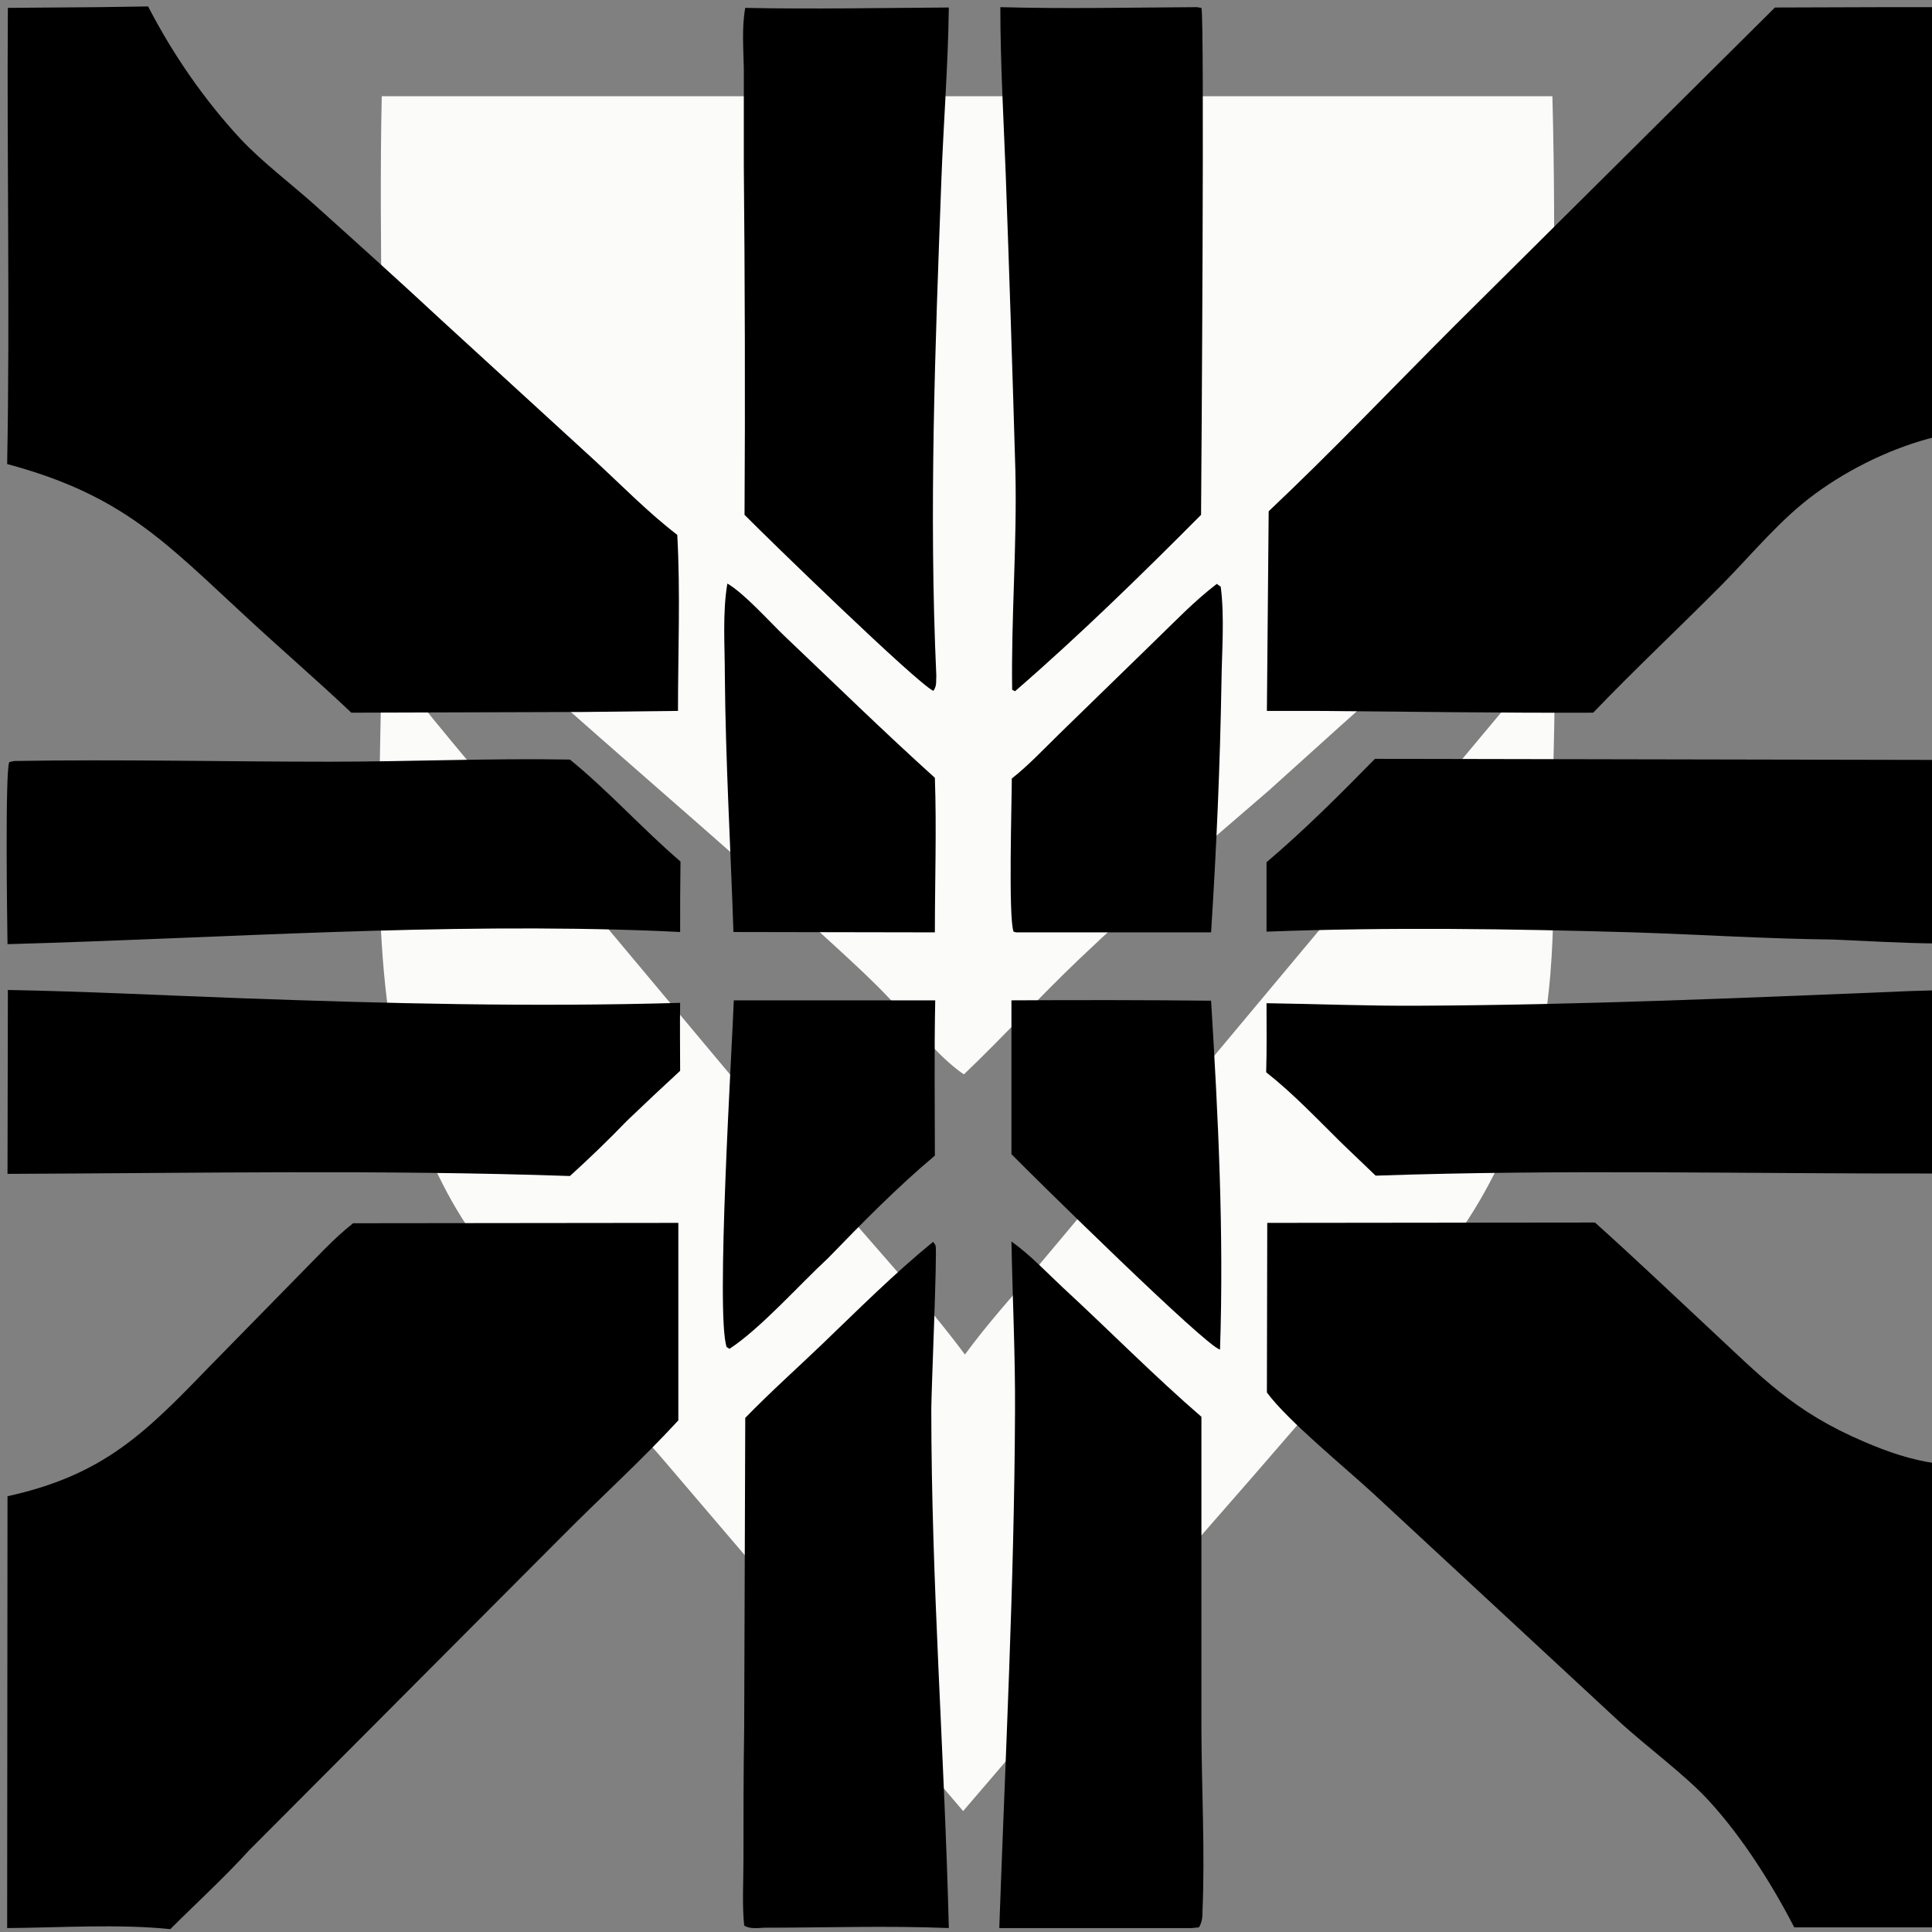 <?xml version="1.0" encoding="UTF-8"?> <svg xmlns="http://www.w3.org/2000/svg" xmlns:xlink="http://www.w3.org/1999/xlink" version="1.1" id="Layer_1" x="0px" y="0px" viewBox="0 0 540 540" xml:space="preserve"><rect x="0" y="0" width="540" height="540" fill="#808080" stroke="none"/> <path fill="#FBFBFA" d="M433.4,182.6c0.7,1,0.7,1.4,0.8,2.7c0.7,11.7-0.1,23.8-0.1,35.6c-0.1,27.6,1.8,55.5-6.4,82.3 c-1.1,3.6-2.3,7.1-3.6,10.5c-1.3,3.5-2.8,6.9-4.4,10.2c-1.6,3.4-3.3,6.7-5.1,9.9c-1.8,3.2-3.8,6.4-5.9,9.5 c-8.6,12.7-19.1,24-29.2,35.5l-28.9,33.4c-27.3,31.2-54.5,62.5-81.4,94L185.4,408L153,370.7c-7.9-9.2-16-18.2-22.7-28.4 c-7.6-11.5-12.9-24.6-17.3-37.6c-10.2-36.3-6.4-83.9-6.4-122.1c12.6,16.7,26.3,32.5,39.6,48.6l85.7,102.4 c12.5,14.9,26.2,29.4,37.8,45c6.3-8.6,13.7-16.8,20.6-24.9l30.7-36.6L433.4,182.6z"></path> <path fill="#FBFBFA" d="M106.7,26.9h327.2c1.1,41.8,0.1,84-0.1,125.8c-27.3,21.2-53.4,45-79.1,68.2c-18,15.5-36.1,31-53.3,47.4 c-10.9,10.4-21.1,21.6-32,32c-7.7-5.3-14.2-14.2-20.6-21c-4.7-5-9.7-9.6-14.7-14.2c-24.8-22.9-50.5-44.8-75.8-67.2 c-17-15.1-33.7-31.4-51.7-45.2C107.6,110.8,105.8,68.8,106.7,26.9z"></path> <g> <path d="M340.1,163.2c-6.3,4.8-11.9,10.7-17.6,16.2L296,205.2c-4.3,4.2-8.5,8.7-13.2,12.4c0,6.6-1,39.1,0.5,42.8l0.7,0.2l54.5,0 c1.5-23.3,2.5-46.5,2.9-69.8c0.1-8.7,0.9-18.2-0.2-26.8L340.1,163.2z"></path> <path d="M205,260.5l56.3,0.1c0-14.4,0.5-28.9,0-43.2c-14.3-12.9-28-26.3-42-39.6c-4.2-4-11.2-11.9-16-14.7 c-1.4,8.3-0.7,17.5-0.7,25.9C202.8,212.8,204.2,236.7,205,260.5z"></path> <path d="M282.7,279.6l0,43c5.9,6,54.6,54,58.3,54.6c1.1-32.4-0.5-65.1-2.5-97.5C320,279.5,301.4,279.5,282.7,279.6z"></path> <path d="M231.5,351.6c9.4-9.7,19.4-19.9,29.8-28.6c0-14.4-0.2-28.9,0.1-43.4l-56.3,0c-0.5,13.9-5.1,88-2,96.9l0.8,0.5 C212.7,371.2,223.4,359.1,231.5,351.6z"></path> <path d="M384.3,212.1C374.6,222,364.6,232,354,241l0,19.4c34.3-1.3,68.3-0.8,102.6,0.2c18.5,0.6,37.1,1.8,55.6,2 c9.6,0.4,19.2,1,28.8,1.1l0-51.3L384.3,212.1z"></path> <path d="M375,319.5l9.5,9.1c52-1.8,104.3-0.5,156.4-0.6l0-51.2c-3.8,0.1-7.7,0.2-11.5,0.4c-44.2,1.8-88.5,3.7-132.7,3.9 c-14.3,0.1-28.5-0.5-42.7-0.7c0,6.4,0.1,12.9-0.1,19.3C361.4,305.6,368.2,312.8,375,319.5z"></path> <path d="M159.3,212.3c-22.5-0.4-44.9,0.6-67.4,0.6c-29.3,0-58.6-0.7-87.9-0.2L2.6,213c-1.2,2.2-0.6,44.8-0.5,50.9 c60.5-1.7,121.1-6.1,181.6-3.7l6.4,0.3c0-6.6,0-13.1,0.1-19.7C179.6,231.7,170.1,221.1,159.3,212.3z"></path> <path d="M190.1,280.3c-41.1,1.2-81.8,0.2-122.9-1.3c-21.7-0.8-43.3-1.9-65-2.3l-0.1,51.4c52.4-0.2,104.9-1.2,157.2,0.6 c5.5-5,10.8-10.1,15.9-15.4c4.9-4.7,9.9-9.4,14.9-14C190.1,293,190,286.6,190.1,280.3z"></path> <path d="M283.8,131.5c0.5,20.5-1.2,40.8-0.9,61.3l0.8,0.4c17.7-15.3,35.6-32.8,52-49.3c0.1-12.2,1-139.7,0.1-141.7L334.5,2 c-18.3,0.1-36.7,0.5-54.9,0c0,15.5,0.9,31.1,1.5,46.6C282.1,76.2,283,103.9,283.8,131.5z"></path> <path d="M335.8,396c-13.3-11.5-25.7-24.1-38.6-36c-4.6-4.3-9.3-9.3-14.5-13c0.3,15.9,1.1,31.8,1,47.7c-0.2,48-2.7,96.2-4.4,144.2 l53.8,0l2-0.2c0.9-1.4,1-2.9,1-4.5c0.7-16.5-0.2-33.4-0.3-50L335.8,396z"></path> <path d="M207.9,46.3c0.3,32.5,0.4,65.1,0.2,97.6c6.1,6.2,48.5,47.4,52.8,49.2c1-1.5,0.7-2.6,0.8-4.3c-2.1-46.2-0.3-92,1.4-138.1 c0.6-16.2,1.9-32.5,2.1-48.6c-19,0.1-38,0.5-56.9,0.1c-1,5.4-0.5,11.5-0.4,17L207.9,46.3z"></path> <path d="M261.5,348.2c-0.1-0.4-0.5-0.8-0.7-1.1c-10.9,8.9-20.9,18.9-31,28.6c-7.1,6.8-14.6,13.5-21.5,20.6l-0.3,86.8 c-0.2,12.3-0.2,24.6-0.2,36.9c0,6-0.4,12.3,0.2,18.2c1.5,1,3.8,0.7,5.6,0.6c17.1,0,34.5-0.6,51.6,0.1c-1.2-48.4-4.9-96.7-4.9-145.1 C260.3,389,262,349.6,261.5,348.2z"></path> <path d="M477.1,370.7c-10.4-9.7-20.7-19.5-31.3-29l-91.6,0.1l-0.1,47.4c5.8,7.9,21.9,21,29.8,28.3l68.6,63.6 c7.8,7.2,18.6,15,25.4,22.5c9.2,10.1,17.4,23.1,23.6,35.1l39.4,0l0.1-129.7c-7-1-13.4-3.2-19.9-6 C501.1,394.5,492.5,385,477.1,370.7z"></path> <path d="M69.1,172.7c9.6,8.9,19.6,17.5,29.1,26.5L163,199l26.5-0.3c0-16.3,0.7-32.9-0.2-49.2c-8.2-6.3-15.6-13.9-23.2-20.9 l-42.7-39.1C111.8,78.7,100,68.1,88.1,57.4c-6.8-6.1-14.7-12-20.9-18.6c-10.2-11-19-23.8-25.8-37L27.6,2L2.2,2.2 C1.9,44.7,2.8,87.2,2,129.7C34.4,138.4,46.2,151.6,69.1,172.7z"></path> <path d="M445.3,199.2c11.7-12.2,24.1-23.8,36-35.8c8.3-8.4,16.5-18.5,26.2-25.5c9.7-7.1,21.7-12.9,33.5-15.8l0-120.1L527,2 l-30.9,0.1l-89.5,88.9c-17.3,17.3-34.2,35.1-52,51.9l-0.5,55.8l13.6,0C393.6,198.9,419.5,199.3,445.3,199.2z"></path> <path d="M98.7,341.9c-5.6,4.4-10.5,9.9-15.5,14.9l-24.8,25.3C40.7,400.4,29,412.3,2.1,418.2L2,538.9c14.6-0.1,31.1-1.2,45.6,0.3 c7.3-7.3,15.1-14.4,22-22l87.4-87.7c10.7-10.8,22.3-21.3,32.6-32.5l0-55.2L98.7,341.9z"></path> </g> </svg> 